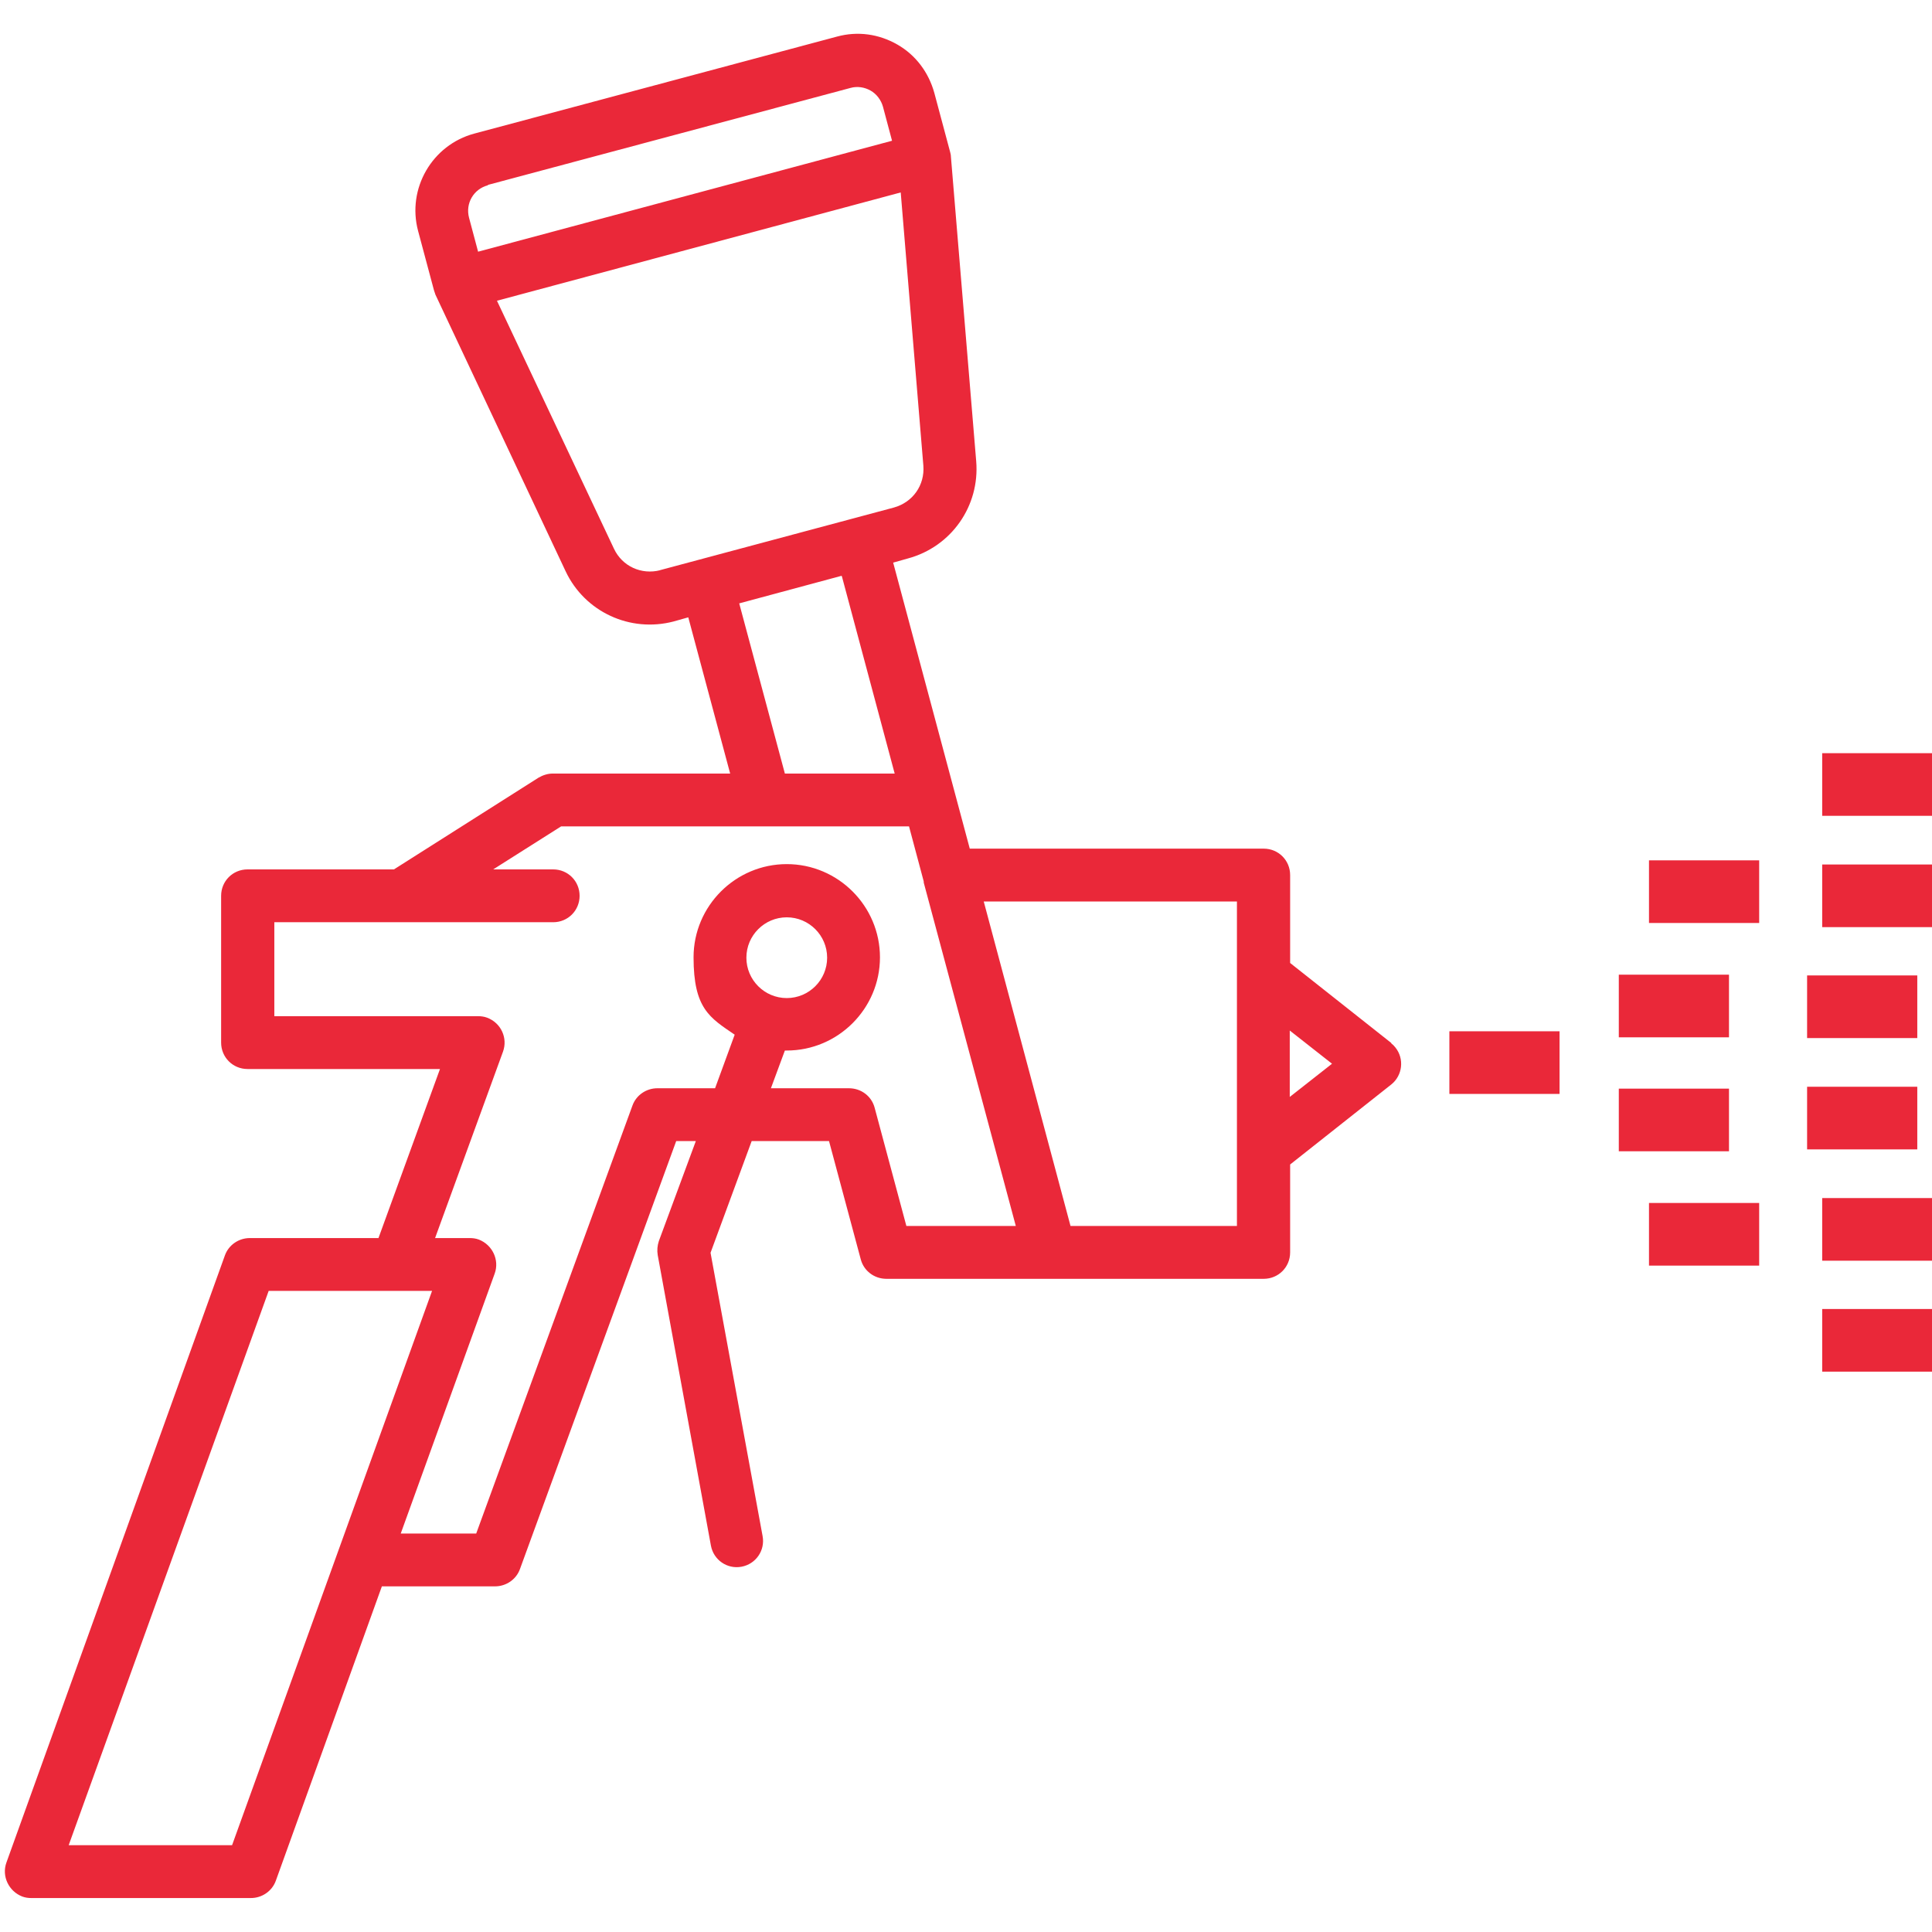 <?xml version="1.0" encoding="UTF-8"?>
<svg id="Layer_1" xmlns="http://www.w3.org/2000/svg" width="512" height="512" version="1.1" viewBox="0 0 512 512">
  <!-- Generator: Adobe Illustrator 29.1.0, SVG Export Plug-In . SVG Version: 2.1.0 Build 142)  -->
  <defs>
    <style>
      .st0 {
        fill: #ea2839;
      }
    </style>
  </defs>
  <path class="st0" d="M368.7,276.4l-26.8-21.2v-23.3c0-3.9-3.1-7-7-7h-77.9l-20.3-75.8,3.9-1.1c11.5-3.1,19.1-13.9,18.1-25.8l-6.7-80.7c0-.4-.1-.8-.2-1.2l-4.2-15.7c-1.5-5.4-4.9-10-9.8-12.8-4.9-2.8-10.5-3.6-16-2.1l-96.1,25.7c-11.2,3-17.9,14.6-14.9,25.8l4.2,15.7c.1.4.3.8.4,1.2l34.5,73.3c5.1,10.8,17.1,16.3,28.6,13.3l3.9-1.1,11.1,41.4h-47c-1.3,0-2.6.4-3.8,1.1l-38.3,24.3h-38.8c-3.9,0-7,3.1-7,7v38.9c0,3.9,3.1,7,7,7h51l-16.3,44.8h-34.1c-2.9,0-5.6,1.8-6.6,4.6L1.7,493.6c-1.3,3.6.6,7.6,4.2,9,.8.3,1.6.4,2.4.4h58.2c2.9,0,5.6-1.8,6.6-4.6l28.1-78h30c2.9,0,5.6-1.8,6.6-4.6l41.4-113.4h5.2l-9.8,26.5c-.4,1.2-.5,2.5-.3,3.7l14.1,77c.7,3.8,4.3,6.3,8.1,5.6,3.8-.7,6.3-4.3,5.6-8.1l-13.8-75.1,10.9-29.6h20.5l8.4,31.3c.8,3.1,3.6,5.2,6.8,5.2h43.4c.1,0,.2,0,.3,0h56.3c3.9,0,7-3.1,7-7v-23.3l26.8-21.2c3-2.4,3.5-6.8,1.1-9.8-.3-.4-.7-.8-1.1-1.1h0ZM129.3,49l96.1-25.7c1.8-.5,3.7-.2,5.3.7,1.6.9,2.8,2.5,3.3,4.3l2.4,9-109.7,29.4-2.4-9c-1-3.8,1.2-7.6,5-8.6ZM175,151.1c-5,1.3-10.1-1-12.3-5.7l-31-65.7,107-28.7,6,72.4c.4,5.2-2.8,9.7-7.8,11.1l-62,16.6ZM223.1,152.7l14,52.3h-29.1l-12.1-45.1,27.1-7.3ZM61.5,489H18.2l53-146.9h43.3l-53,146.9ZM240.2,324.9l-8.4-31.3c-.8-3.1-3.6-5.2-6.8-5.2h-20.7l3.7-10c.2,0,.3,0,.5,0,13.6,0,24.7-11.1,24.7-24.7s-11.1-24.7-24.7-24.7-24.7,11.1-24.7,24.7,4.3,16,10.9,20.5l-5.2,14.2h-15.3c-2.9,0-5.6,1.8-6.6,4.6l-41.4,113.4h-20l24.9-68.9c1.3-3.6-.6-7.6-4.2-9-.8-.3-1.6-.4-2.4-.4h-9.2l18-49.4c1.3-3.6-.5-7.6-4.2-9-.8-.3-1.6-.4-2.4-.4h-54v-24.9h73.9c3.9,0,7-3.1,7-7s-3.1-7-7-7h-15.9l18-11.4h53.9c.1,0,.2,0,.3,0h38l3.9,14.6c0,0,0,.2,0,.3l24.4,91h-29.1ZM208.5,264.5c-5.9,0-10.7-4.8-10.7-10.7s4.8-10.7,10.7-10.7,10.7,4.8,10.7,10.7-4.8,10.7-10.7,10.7ZM327.8,324.9h-44.1l-23-86h67.1v86ZM341.8,290.8v-17.7l11.2,8.8-11.2,8.8Z"/>
  <g>
    <rect class="st0" x="478.9" y="288" width="29.2" height="16.6"/>
    <rect class="st0" x="437" y="228" width="29.2" height="16.6"/>
    <rect class="st0" x="482.9" y="317.5" width="29.2" height="16.6"/>
    <rect class="st0" x="478.9" y="258.5" width="29.2" height="16.6"/>
    <rect class="st0" x="482.9" y="229.1" width="29.2" height="16.6"/>
    <rect class="st0" x="482.9" y="199.6" width="29.2" height="16.6"/>
    <rect class="st0" x="482.9" y="346.9" width="29.2" height="16.6"/>
    <rect class="st0" x="429" y="288.5" width="29.2" height="16.6"/>
    <rect class="st0" x="437" y="318.8" width="29.2" height="16.6"/>
    <rect class="st0" x="429" y="258.3" width="29.2" height="16.6"/>
    <rect class="st0" x="384.1" y="273.3" width="29.2" height="16.6"/>
  </g>
</svg>
